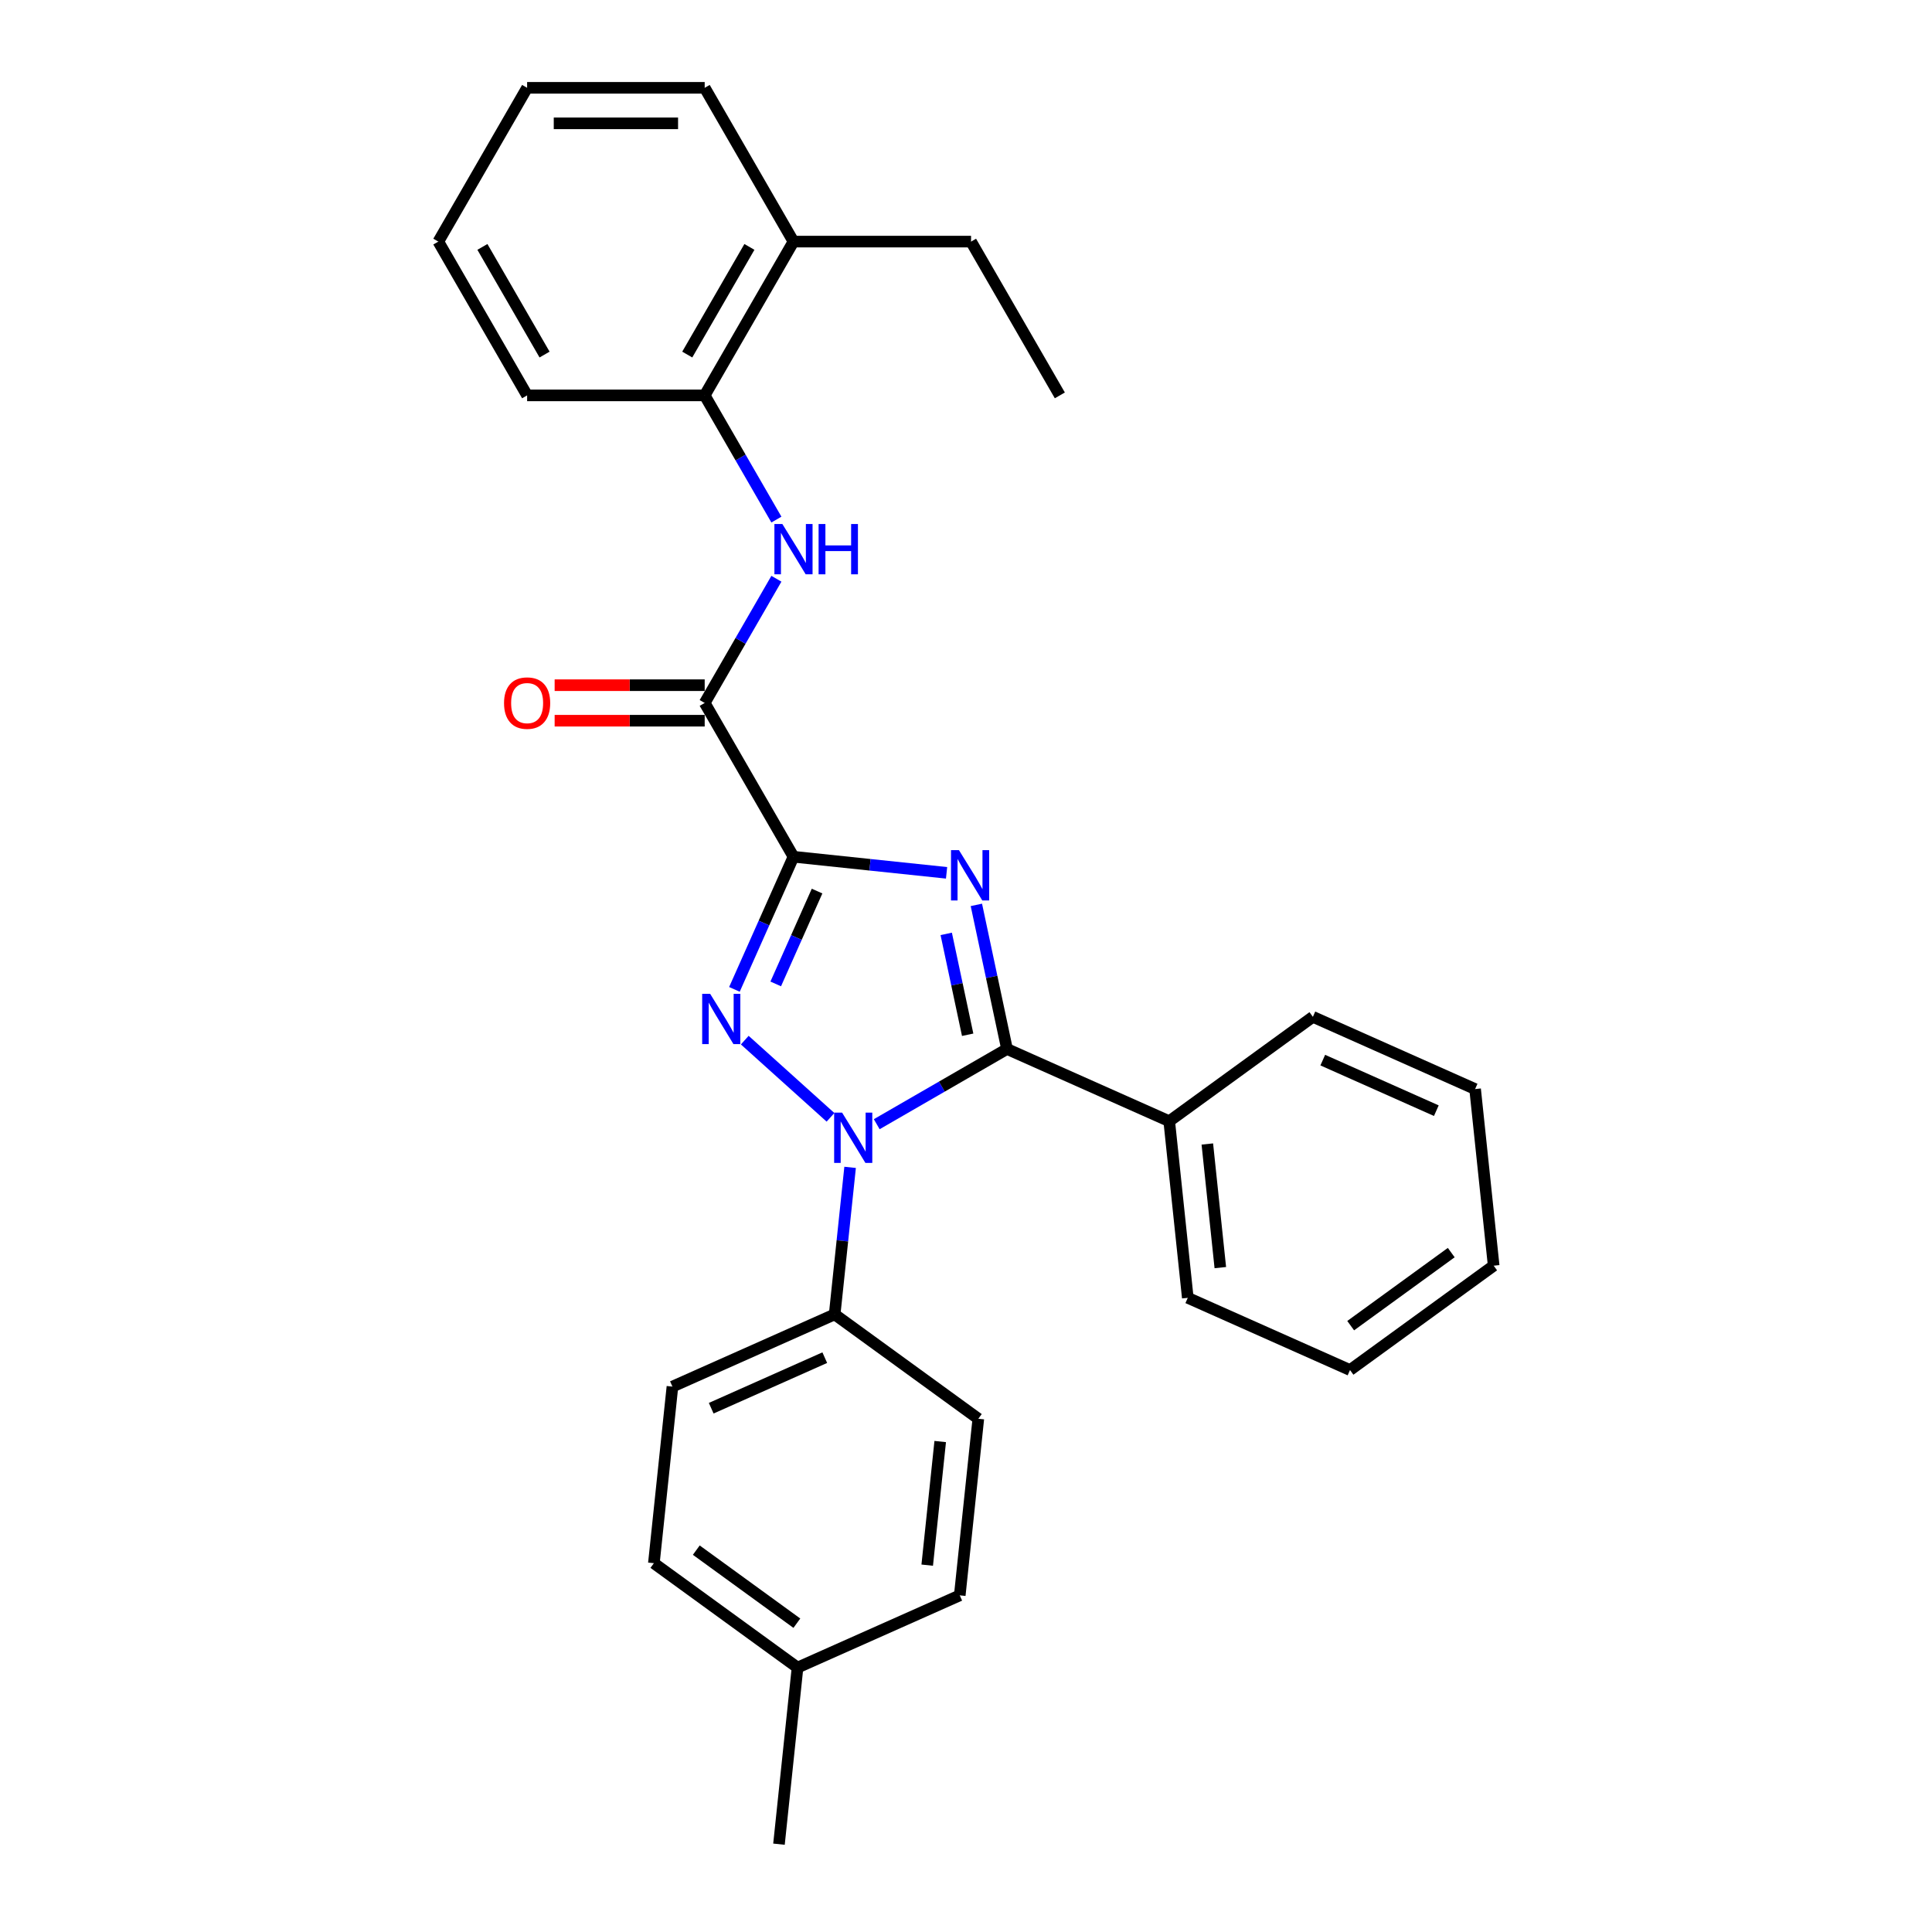 <?xml version='1.0' encoding='iso-8859-1'?>
<svg version='1.1' baseProfile='full'
              xmlns='http://www.w3.org/2000/svg'
                      xmlns:rdkit='http://www.rdkit.org/xml'
                      xmlns:xlink='http://www.w3.org/1999/xlink'
                  xml:space='preserve'
width='1000px' height='1000px' viewBox='0 0 1000 1000'>
<!-- END OF HEADER -->
<rect style='opacity:1.0;fill:#FFFFFF;stroke:none' width='1000' height='1000' x='0' y='0'> </rect>
<path class='bond-0' d='M 410.704,443.445 L 450.324,447.609' style='fill:none;fill-rule:evenodd;stroke:#000000;stroke-width:6px;stroke-linecap:butt;stroke-linejoin:miter;stroke-opacity:1' />
<path class='bond-0' d='M 450.324,447.609 L 489.944,451.773' style='fill:none;fill-rule:evenodd;stroke:#0000FF;stroke-width:6px;stroke-linecap:butt;stroke-linejoin:miter;stroke-opacity:1' />
<path class='bond-1' d='M 410.704,443.445 L 395.421,477.772' style='fill:none;fill-rule:evenodd;stroke:#000000;stroke-width:6px;stroke-linecap:butt;stroke-linejoin:miter;stroke-opacity:1' />
<path class='bond-1' d='M 395.421,477.772 L 380.138,512.098' style='fill:none;fill-rule:evenodd;stroke:#0000FF;stroke-width:6px;stroke-linecap:butt;stroke-linejoin:miter;stroke-opacity:1' />
<path class='bond-1' d='M 422.913,461.22 L 412.214,485.248' style='fill:none;fill-rule:evenodd;stroke:#000000;stroke-width:6px;stroke-linecap:butt;stroke-linejoin:miter;stroke-opacity:1' />
<path class='bond-1' d='M 412.214,485.248 L 401.516,509.277' style='fill:none;fill-rule:evenodd;stroke:#0000FF;stroke-width:6px;stroke-linecap:butt;stroke-linejoin:miter;stroke-opacity:1' />
<path class='bond-4' d='M 410.704,443.445 L 364.748,363.847' style='fill:none;fill-rule:evenodd;stroke:#000000;stroke-width:6px;stroke-linecap:butt;stroke-linejoin:miter;stroke-opacity:1' />
<path class='bond-3' d='M 505.368,468.365 L 513.295,505.66' style='fill:none;fill-rule:evenodd;stroke:#0000FF;stroke-width:6px;stroke-linecap:butt;stroke-linejoin:miter;stroke-opacity:1' />
<path class='bond-3' d='M 513.295,505.66 L 521.222,542.956' style='fill:none;fill-rule:evenodd;stroke:#000000;stroke-width:6px;stroke-linecap:butt;stroke-linejoin:miter;stroke-opacity:1' />
<path class='bond-3' d='M 489.765,483.375 L 495.314,509.482' style='fill:none;fill-rule:evenodd;stroke:#0000FF;stroke-width:6px;stroke-linecap:butt;stroke-linejoin:miter;stroke-opacity:1' />
<path class='bond-3' d='M 495.314,509.482 L 500.863,535.589' style='fill:none;fill-rule:evenodd;stroke:#000000;stroke-width:6px;stroke-linecap:butt;stroke-linejoin:miter;stroke-opacity:1' />
<path class='bond-2' d='M 385.49,538.368 L 429.865,578.323' style='fill:none;fill-rule:evenodd;stroke:#0000FF;stroke-width:6px;stroke-linecap:butt;stroke-linejoin:miter;stroke-opacity:1' />
<path class='bond-6' d='M 440.015,604.224 L 436.016,642.272' style='fill:none;fill-rule:evenodd;stroke:#0000FF;stroke-width:6px;stroke-linecap:butt;stroke-linejoin:miter;stroke-opacity:1' />
<path class='bond-6' d='M 436.016,642.272 L 432.017,680.32' style='fill:none;fill-rule:evenodd;stroke:#000000;stroke-width:6px;stroke-linecap:butt;stroke-linejoin:miter;stroke-opacity:1' />
<path class='bond-28' d='M 453.793,581.886 L 487.508,562.421' style='fill:none;fill-rule:evenodd;stroke:#0000FF;stroke-width:6px;stroke-linecap:butt;stroke-linejoin:miter;stroke-opacity:1' />
<path class='bond-28' d='M 487.508,562.421 L 521.222,542.956' style='fill:none;fill-rule:evenodd;stroke:#000000;stroke-width:6px;stroke-linecap:butt;stroke-linejoin:miter;stroke-opacity:1' />
<path class='bond-8' d='M 521.222,542.956 L 605.188,580.34' style='fill:none;fill-rule:evenodd;stroke:#000000;stroke-width:6px;stroke-linecap:butt;stroke-linejoin:miter;stroke-opacity:1' />
<path class='bond-5' d='M 364.748,363.847 L 383.306,331.704' style='fill:none;fill-rule:evenodd;stroke:#000000;stroke-width:6px;stroke-linecap:butt;stroke-linejoin:miter;stroke-opacity:1' />
<path class='bond-5' d='M 383.306,331.704 L 401.864,299.561' style='fill:none;fill-rule:evenodd;stroke:#0000FF;stroke-width:6px;stroke-linecap:butt;stroke-linejoin:miter;stroke-opacity:1' />
<path class='bond-9' d='M 364.748,354.656 L 325.916,354.656' style='fill:none;fill-rule:evenodd;stroke:#000000;stroke-width:6px;stroke-linecap:butt;stroke-linejoin:miter;stroke-opacity:1' />
<path class='bond-9' d='M 325.916,354.656 L 287.083,354.656' style='fill:none;fill-rule:evenodd;stroke:#FF0000;stroke-width:6px;stroke-linecap:butt;stroke-linejoin:miter;stroke-opacity:1' />
<path class='bond-9' d='M 364.748,373.038 L 325.916,373.038' style='fill:none;fill-rule:evenodd;stroke:#000000;stroke-width:6px;stroke-linecap:butt;stroke-linejoin:miter;stroke-opacity:1' />
<path class='bond-9' d='M 325.916,373.038 L 287.083,373.038' style='fill:none;fill-rule:evenodd;stroke:#FF0000;stroke-width:6px;stroke-linecap:butt;stroke-linejoin:miter;stroke-opacity:1' />
<path class='bond-7' d='M 401.864,268.936 L 383.306,236.793' style='fill:none;fill-rule:evenodd;stroke:#0000FF;stroke-width:6px;stroke-linecap:butt;stroke-linejoin:miter;stroke-opacity:1' />
<path class='bond-7' d='M 383.306,236.793 L 364.748,204.651' style='fill:none;fill-rule:evenodd;stroke:#000000;stroke-width:6px;stroke-linecap:butt;stroke-linejoin:miter;stroke-opacity:1' />
<path class='bond-11' d='M 432.017,680.32 L 348.051,717.704' style='fill:none;fill-rule:evenodd;stroke:#000000;stroke-width:6px;stroke-linecap:butt;stroke-linejoin:miter;stroke-opacity:1' />
<path class='bond-11' d='M 426.899,702.721 L 368.123,728.89' style='fill:none;fill-rule:evenodd;stroke:#000000;stroke-width:6px;stroke-linecap:butt;stroke-linejoin:miter;stroke-opacity:1' />
<path class='bond-12' d='M 432.017,680.32 L 506.375,734.345' style='fill:none;fill-rule:evenodd;stroke:#000000;stroke-width:6px;stroke-linecap:butt;stroke-linejoin:miter;stroke-opacity:1' />
<path class='bond-10' d='M 364.748,204.651 L 410.704,125.053' style='fill:none;fill-rule:evenodd;stroke:#000000;stroke-width:6px;stroke-linecap:butt;stroke-linejoin:miter;stroke-opacity:1' />
<path class='bond-10' d='M 355.722,183.52 L 387.891,127.801' style='fill:none;fill-rule:evenodd;stroke:#000000;stroke-width:6px;stroke-linecap:butt;stroke-linejoin:miter;stroke-opacity:1' />
<path class='bond-16' d='M 364.748,204.651 L 272.836,204.651' style='fill:none;fill-rule:evenodd;stroke:#000000;stroke-width:6px;stroke-linecap:butt;stroke-linejoin:miter;stroke-opacity:1' />
<path class='bond-18' d='M 605.188,580.34 L 614.795,671.748' style='fill:none;fill-rule:evenodd;stroke:#000000;stroke-width:6px;stroke-linecap:butt;stroke-linejoin:miter;stroke-opacity:1' />
<path class='bond-18' d='M 624.911,592.129 L 631.636,656.115' style='fill:none;fill-rule:evenodd;stroke:#000000;stroke-width:6px;stroke-linecap:butt;stroke-linejoin:miter;stroke-opacity:1' />
<path class='bond-19' d='M 605.188,580.34 L 679.546,526.315' style='fill:none;fill-rule:evenodd;stroke:#000000;stroke-width:6px;stroke-linecap:butt;stroke-linejoin:miter;stroke-opacity:1' />
<path class='bond-17' d='M 410.704,125.053 L 502.616,125.053' style='fill:none;fill-rule:evenodd;stroke:#000000;stroke-width:6px;stroke-linecap:butt;stroke-linejoin:miter;stroke-opacity:1' />
<path class='bond-20' d='M 410.704,125.053 L 364.748,45.455' style='fill:none;fill-rule:evenodd;stroke:#000000;stroke-width:6px;stroke-linecap:butt;stroke-linejoin:miter;stroke-opacity:1' />
<path class='bond-13' d='M 348.051,717.704 L 338.444,809.113' style='fill:none;fill-rule:evenodd;stroke:#000000;stroke-width:6px;stroke-linecap:butt;stroke-linejoin:miter;stroke-opacity:1' />
<path class='bond-14' d='M 506.375,734.345 L 496.768,825.753' style='fill:none;fill-rule:evenodd;stroke:#000000;stroke-width:6px;stroke-linecap:butt;stroke-linejoin:miter;stroke-opacity:1' />
<path class='bond-14' d='M 486.652,746.134 L 479.927,810.12' style='fill:none;fill-rule:evenodd;stroke:#000000;stroke-width:6px;stroke-linecap:butt;stroke-linejoin:miter;stroke-opacity:1' />
<path class='bond-30' d='M 338.444,809.113 L 412.802,863.137' style='fill:none;fill-rule:evenodd;stroke:#000000;stroke-width:6px;stroke-linecap:butt;stroke-linejoin:miter;stroke-opacity:1' />
<path class='bond-30' d='M 360.402,802.345 L 412.453,840.162' style='fill:none;fill-rule:evenodd;stroke:#000000;stroke-width:6px;stroke-linecap:butt;stroke-linejoin:miter;stroke-opacity:1' />
<path class='bond-15' d='M 496.768,825.753 L 412.802,863.137' style='fill:none;fill-rule:evenodd;stroke:#000000;stroke-width:6px;stroke-linecap:butt;stroke-linejoin:miter;stroke-opacity:1' />
<path class='bond-21' d='M 412.802,863.137 L 403.195,954.545' style='fill:none;fill-rule:evenodd;stroke:#000000;stroke-width:6px;stroke-linecap:butt;stroke-linejoin:miter;stroke-opacity:1' />
<path class='bond-23' d='M 272.836,204.651 L 226.88,125.053' style='fill:none;fill-rule:evenodd;stroke:#000000;stroke-width:6px;stroke-linecap:butt;stroke-linejoin:miter;stroke-opacity:1' />
<path class='bond-23' d='M 281.863,183.52 L 249.693,127.801' style='fill:none;fill-rule:evenodd;stroke:#000000;stroke-width:6px;stroke-linecap:butt;stroke-linejoin:miter;stroke-opacity:1' />
<path class='bond-22' d='M 502.616,125.053 L 548.572,204.651' style='fill:none;fill-rule:evenodd;stroke:#000000;stroke-width:6px;stroke-linecap:butt;stroke-linejoin:miter;stroke-opacity:1' />
<path class='bond-24' d='M 614.795,671.748 L 698.761,709.132' style='fill:none;fill-rule:evenodd;stroke:#000000;stroke-width:6px;stroke-linecap:butt;stroke-linejoin:miter;stroke-opacity:1' />
<path class='bond-25' d='M 679.546,526.315 L 763.512,563.699' style='fill:none;fill-rule:evenodd;stroke:#000000;stroke-width:6px;stroke-linecap:butt;stroke-linejoin:miter;stroke-opacity:1' />
<path class='bond-25' d='M 684.664,548.716 L 743.44,574.885' style='fill:none;fill-rule:evenodd;stroke:#000000;stroke-width:6px;stroke-linecap:butt;stroke-linejoin:miter;stroke-opacity:1' />
<path class='bond-29' d='M 364.748,45.455 L 272.836,45.455' style='fill:none;fill-rule:evenodd;stroke:#000000;stroke-width:6px;stroke-linecap:butt;stroke-linejoin:miter;stroke-opacity:1' />
<path class='bond-29' d='M 350.962,63.837 L 286.623,63.837' style='fill:none;fill-rule:evenodd;stroke:#000000;stroke-width:6px;stroke-linecap:butt;stroke-linejoin:miter;stroke-opacity:1' />
<path class='bond-26' d='M 226.88,125.053 L 272.836,45.455' style='fill:none;fill-rule:evenodd;stroke:#000000;stroke-width:6px;stroke-linecap:butt;stroke-linejoin:miter;stroke-opacity:1' />
<path class='bond-31' d='M 698.761,709.132 L 773.12,655.108' style='fill:none;fill-rule:evenodd;stroke:#000000;stroke-width:6px;stroke-linecap:butt;stroke-linejoin:miter;stroke-opacity:1' />
<path class='bond-31' d='M 699.11,686.157 L 751.161,648.34' style='fill:none;fill-rule:evenodd;stroke:#000000;stroke-width:6px;stroke-linecap:butt;stroke-linejoin:miter;stroke-opacity:1' />
<path class='bond-27' d='M 763.512,563.699 L 773.12,655.108' style='fill:none;fill-rule:evenodd;stroke:#000000;stroke-width:6px;stroke-linecap:butt;stroke-linejoin:miter;stroke-opacity:1' />
<path  class='atom-1' d='M 496.359 440.038
L 504.889 453.824
Q 505.734 455.185, 507.094 457.648
Q 508.455 460.111, 508.528 460.258
L 508.528 440.038
L 511.984 440.038
L 511.984 466.067
L 508.418 466.067
L 499.264 450.993
Q 498.197 449.229, 497.058 447.207
Q 495.955 445.185, 495.624 444.56
L 495.624 466.067
L 492.241 466.067
L 492.241 440.038
L 496.359 440.038
' fill='#0000FF'/>
<path  class='atom-2' d='M 367.567 514.396
L 376.096 528.183
Q 376.942 529.543, 378.302 532.006
Q 379.662 534.469, 379.736 534.617
L 379.736 514.396
L 383.192 514.396
L 383.192 540.425
L 379.626 540.425
L 370.471 525.352
Q 369.405 523.587, 368.265 521.565
Q 367.162 519.543, 366.831 518.918
L 366.831 540.425
L 363.449 540.425
L 363.449 514.396
L 367.567 514.396
' fill='#0000FF'/>
<path  class='atom-3' d='M 435.871 575.897
L 444.4 589.684
Q 445.246 591.044, 446.606 593.507
Q 447.966 595.971, 448.04 596.118
L 448.04 575.897
L 451.496 575.897
L 451.496 601.926
L 447.929 601.926
L 438.775 586.853
Q 437.709 585.088, 436.569 583.066
Q 435.466 581.044, 435.135 580.419
L 435.135 601.926
L 431.753 601.926
L 431.753 575.897
L 435.871 575.897
' fill='#0000FF'/>
<path  class='atom-6' d='M 404.951 271.234
L 413.48 285.021
Q 414.326 286.381, 415.686 288.844
Q 417.046 291.308, 417.12 291.455
L 417.12 271.234
L 420.576 271.234
L 420.576 297.263
L 417.009 297.263
L 407.855 282.19
Q 406.789 280.425, 405.649 278.403
Q 404.546 276.381, 404.215 275.756
L 404.215 297.263
L 400.833 297.263
L 400.833 271.234
L 404.951 271.234
' fill='#0000FF'/>
<path  class='atom-6' d='M 423.701 271.234
L 427.23 271.234
L 427.23 282.3
L 440.539 282.3
L 440.539 271.234
L 444.068 271.234
L 444.068 297.263
L 440.539 297.263
L 440.539 285.241
L 427.23 285.241
L 427.23 297.263
L 423.701 297.263
L 423.701 271.234
' fill='#0000FF'/>
<path  class='atom-10' d='M 260.888 363.92
Q 260.888 357.67, 263.976 354.178
Q 267.064 350.685, 272.836 350.685
Q 278.609 350.685, 281.697 354.178
Q 284.785 357.67, 284.785 363.92
Q 284.785 370.244, 281.66 373.847
Q 278.535 377.413, 272.836 377.413
Q 267.101 377.413, 263.976 373.847
Q 260.888 370.281, 260.888 363.92
M 272.836 374.472
Q 276.807 374.472, 278.939 371.825
Q 281.109 369.141, 281.109 363.92
Q 281.109 358.81, 278.939 356.237
Q 276.807 353.626, 272.836 353.626
Q 268.866 353.626, 266.697 356.2
Q 264.564 358.773, 264.564 363.92
Q 264.564 369.178, 266.697 371.825
Q 268.866 374.472, 272.836 374.472
' fill='#FF0000'/>
</svg>
